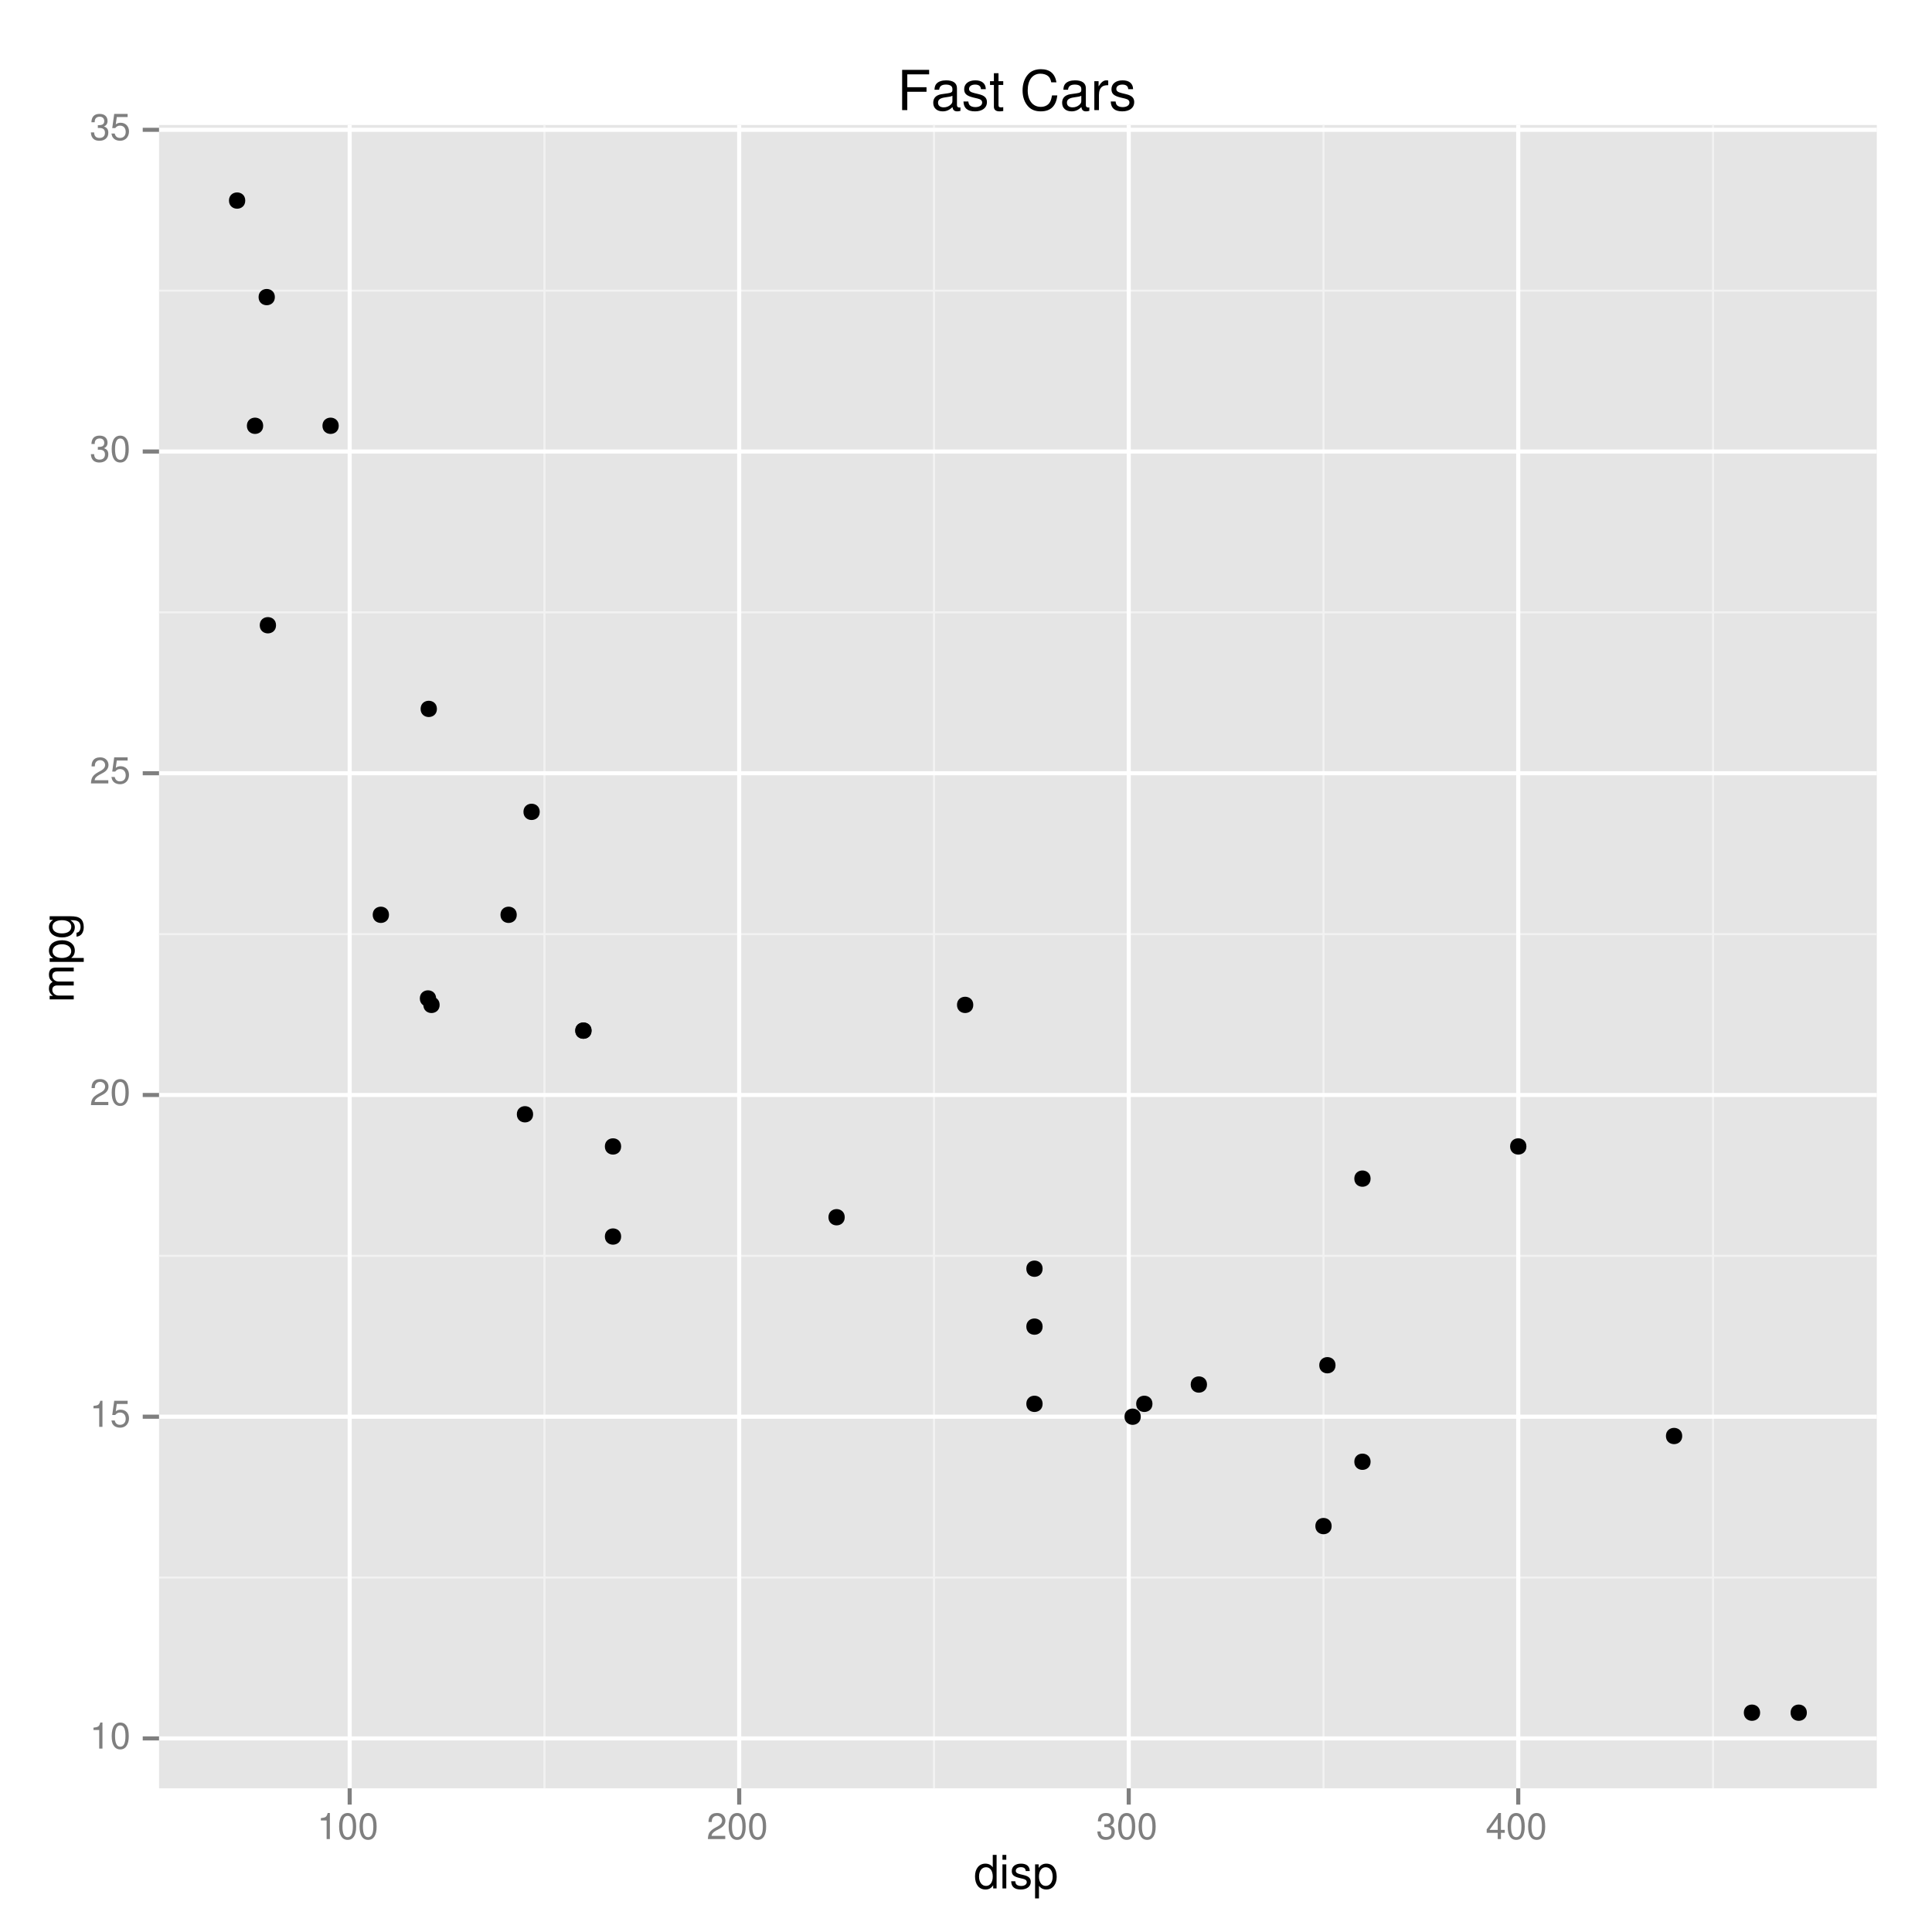 <?xml version="1.0" encoding="UTF-8"?>
<svg xmlns="http://www.w3.org/2000/svg" xmlns:xlink="http://www.w3.org/1999/xlink" width="504pt" height="504pt" viewBox="0 0 504 504" version="1.1">
<defs>
<g>
<symbol overflow="visible" id="glyph0-0">
<path style="stroke:none;" d="M 2.484 -4.844 L 2.484 0 L 3.328 0 L 3.328 -6.797 L 2.766 -6.797 C 2.469 -5.75 2.281 -5.609 0.984 -5.453 L 0.984 -4.844 Z M 2.484 -4.844 "/>
</symbol>
<symbol overflow="visible" id="glyph0-1">
<path style="stroke:none;" d="M 2.641 -6.797 C 2 -6.797 1.422 -6.531 1.078 -6.047 C 0.641 -5.453 0.406 -4.547 0.406 -3.297 C 0.406 -1 1.188 0.219 2.641 0.219 C 4.078 0.219 4.859 -1 4.859 -3.234 C 4.859 -4.562 4.656 -5.438 4.203 -6.047 C 3.844 -6.531 3.281 -6.797 2.641 -6.797 Z M 2.641 -6.047 C 3.547 -6.047 4 -5.125 4 -3.312 C 4 -1.375 3.562 -0.484 2.625 -0.484 C 1.734 -0.484 1.281 -1.422 1.281 -3.281 C 1.281 -5.141 1.734 -6.047 2.641 -6.047 Z M 2.641 -6.047 "/>
</symbol>
<symbol overflow="visible" id="glyph0-2">
<path style="stroke:none;" d="M 4.562 -6.797 L 1.062 -6.797 L 0.547 -3.094 L 1.328 -3.094 C 1.719 -3.562 2.047 -3.734 2.578 -3.734 C 3.484 -3.734 4.062 -3.109 4.062 -2.094 C 4.062 -1.125 3.484 -0.531 2.578 -0.531 C 1.828 -0.531 1.375 -0.906 1.188 -1.672 L 0.328 -1.672 C 0.453 -1.109 0.547 -0.844 0.75 -0.594 C 1.125 -0.078 1.828 0.219 2.594 0.219 C 3.969 0.219 4.922 -0.781 4.922 -2.219 C 4.922 -3.562 4.031 -4.484 2.719 -4.484 C 2.25 -4.484 1.859 -4.359 1.469 -4.062 L 1.734 -5.969 L 4.562 -5.969 Z M 4.562 -6.797 "/>
</symbol>
<symbol overflow="visible" id="glyph0-3">
<path style="stroke:none;" d="M 4.859 -0.828 L 1.281 -0.828 C 1.359 -1.391 1.672 -1.75 2.5 -2.234 L 3.469 -2.75 C 4.406 -3.266 4.906 -3.969 4.906 -4.812 C 4.906 -5.375 4.672 -5.906 4.266 -6.266 C 3.859 -6.625 3.375 -6.797 2.719 -6.797 C 1.859 -6.797 1.219 -6.5 0.844 -5.922 C 0.609 -5.562 0.5 -5.125 0.484 -4.438 L 1.328 -4.438 C 1.359 -4.906 1.406 -5.188 1.531 -5.406 C 1.75 -5.812 2.188 -6.062 2.703 -6.062 C 3.469 -6.062 4.031 -5.516 4.031 -4.781 C 4.031 -4.25 3.719 -3.797 3.125 -3.438 L 2.234 -2.938 C 0.812 -2.141 0.406 -1.5 0.328 0 L 4.859 0 Z M 4.859 -0.828 "/>
</symbol>
<symbol overflow="visible" id="glyph0-4">
<path style="stroke:none;" d="M 2.125 -3.125 L 2.578 -3.125 C 3.516 -3.125 3.984 -2.703 3.984 -1.891 C 3.984 -1.031 3.469 -0.531 2.578 -0.531 C 1.656 -0.531 1.203 -0.984 1.156 -1.969 L 0.312 -1.969 C 0.344 -1.422 0.438 -1.078 0.609 -0.766 C 0.953 -0.109 1.625 0.219 2.547 0.219 C 3.953 0.219 4.859 -0.609 4.859 -1.906 C 4.859 -2.766 4.516 -3.25 3.703 -3.516 C 4.344 -3.766 4.656 -4.25 4.656 -4.938 C 4.656 -6.109 3.875 -6.797 2.578 -6.797 C 1.203 -6.797 0.484 -6.047 0.453 -4.609 L 1.297 -4.609 C 1.312 -5.016 1.344 -5.25 1.453 -5.453 C 1.641 -5.828 2.062 -6.062 2.594 -6.062 C 3.344 -6.062 3.797 -5.625 3.797 -4.906 C 3.797 -4.422 3.609 -4.141 3.25 -3.984 C 3.016 -3.891 2.719 -3.844 2.125 -3.844 Z M 2.125 -3.125 "/>
</symbol>
<symbol overflow="visible" id="glyph0-5">
<path style="stroke:none;" d="M 3.141 -1.625 L 3.141 0 L 3.984 0 L 3.984 -1.625 L 4.984 -1.625 L 4.984 -2.391 L 3.984 -2.391 L 3.984 -6.797 L 3.359 -6.797 L 0.266 -2.516 L 0.266 -1.625 Z M 3.141 -2.391 L 1 -2.391 L 3.141 -5.359 Z M 3.141 -2.391 "/>
</symbol>
<symbol overflow="visible" id="glyph1-0">
<path style="stroke:none;" d="M 5.938 -8.75 L 4.938 -8.75 L 4.938 -5.5 C 4.531 -6.125 3.859 -6.469 3.016 -6.469 C 1.375 -6.469 0.312 -5.156 0.312 -3.156 C 0.312 -1.031 1.359 0.281 3.047 0.281 C 3.906 0.281 4.516 -0.047 5.047 -0.828 L 5.047 0 L 5.938 0 Z M 3.188 -5.531 C 4.266 -5.531 4.938 -4.578 4.938 -3.078 C 4.938 -1.625 4.25 -0.656 3.188 -0.656 C 2.094 -0.656 1.359 -1.625 1.359 -3.094 C 1.359 -4.562 2.094 -5.531 3.188 -5.531 Z M 3.188 -5.531 "/>
</symbol>
<symbol overflow="visible" id="glyph1-1">
<path style="stroke:none;" d="M 1.797 -6.281 L 0.797 -6.281 L 0.797 0 L 1.797 0 Z M 1.797 -8.75 L 0.797 -8.75 L 0.797 -7.484 L 1.797 -7.484 Z M 1.797 -8.75 "/>
</symbol>
<symbol overflow="visible" id="glyph1-2">
<path style="stroke:none;" d="M 5.25 -4.531 C 5.25 -5.766 4.422 -6.469 2.969 -6.469 C 1.516 -6.469 0.562 -5.719 0.562 -4.547 C 0.562 -3.562 1.062 -3.094 2.562 -2.734 L 3.484 -2.516 C 4.188 -2.344 4.469 -2.094 4.469 -1.625 C 4.469 -1.047 3.875 -0.641 3 -0.641 C 2.453 -0.641 2 -0.797 1.75 -1.062 C 1.594 -1.25 1.531 -1.422 1.469 -1.875 L 0.406 -1.875 C 0.453 -0.422 1.266 0.281 2.922 0.281 C 4.5 0.281 5.516 -0.5 5.516 -1.719 C 5.516 -2.656 4.984 -3.172 3.734 -3.469 L 2.766 -3.703 C 1.953 -3.891 1.609 -4.156 1.609 -4.594 C 1.609 -5.172 2.125 -5.547 2.938 -5.547 C 3.75 -5.547 4.172 -5.203 4.203 -4.531 Z M 5.25 -4.531 "/>
</symbol>
<symbol overflow="visible" id="glyph1-3">
<path style="stroke:none;" d="M 0.641 2.609 L 1.656 2.609 L 1.656 -0.656 C 2.188 -0.016 2.766 0.281 3.594 0.281 C 5.203 0.281 6.281 -1.031 6.281 -3.031 C 6.281 -5.141 5.25 -6.469 3.578 -6.469 C 2.719 -6.469 2.047 -6.078 1.578 -5.344 L 1.578 -6.281 L 0.641 -6.281 Z M 3.406 -5.531 C 4.516 -5.531 5.234 -4.562 5.234 -3.062 C 5.234 -1.625 4.5 -0.656 3.406 -0.656 C 2.359 -0.656 1.656 -1.625 1.656 -3.094 C 1.656 -4.578 2.359 -5.531 3.406 -5.531 Z M 3.406 -5.531 "/>
</symbol>
<symbol overflow="visible" id="glyph2-0">
<path style="stroke:none;" d="M -6.281 -0.844 L 0 -0.844 L 0 -1.844 L -3.953 -1.844 C -4.859 -1.844 -5.594 -2.516 -5.594 -3.328 C -5.594 -4.062 -5.141 -4.484 -4.328 -4.484 L 0 -4.484 L 0 -5.5 L -3.953 -5.5 C -4.859 -5.5 -5.594 -6.156 -5.594 -6.969 C -5.594 -7.703 -5.125 -8.141 -4.328 -8.141 L 0 -8.141 L 0 -9.141 L -4.719 -9.141 C -5.844 -9.141 -6.469 -8.5 -6.469 -7.312 C -6.469 -6.484 -6.219 -5.969 -5.516 -5.391 C -6.188 -5.016 -6.469 -4.516 -6.469 -3.703 C -6.469 -2.859 -6.156 -2.297 -5.406 -1.766 L -6.281 -1.766 Z M -6.281 -0.844 "/>
</symbol>
<symbol overflow="visible" id="glyph2-1">
<path style="stroke:none;" d="M 2.609 -0.641 L 2.609 -1.656 L -0.656 -1.656 C -0.016 -2.188 0.281 -2.766 0.281 -3.594 C 0.281 -5.203 -1.031 -6.281 -3.031 -6.281 C -5.141 -6.281 -6.469 -5.25 -6.469 -3.578 C -6.469 -2.719 -6.078 -2.047 -5.344 -1.578 L -6.281 -1.578 L -6.281 -0.641 Z M -5.531 -3.406 C -5.531 -4.516 -4.562 -5.234 -3.062 -5.234 C -1.625 -5.234 -0.656 -4.5 -0.656 -3.406 C -0.656 -2.359 -1.625 -1.656 -3.094 -1.656 C -4.578 -1.656 -5.531 -2.359 -5.531 -3.406 Z M -5.531 -3.406 "/>
</symbol>
<symbol overflow="visible" id="glyph2-2">
<path style="stroke:none;" d="M -6.281 -4.938 L -5.375 -4.938 C -6.125 -4.438 -6.469 -3.828 -6.469 -3.031 C -6.469 -1.422 -5.078 -0.344 -3.031 -0.344 C -2 -0.344 -1.156 -0.625 -0.562 -1.141 C -0.031 -1.609 0.281 -2.281 0.281 -2.938 C 0.281 -3.734 -0.062 -4.281 -0.859 -4.844 L -0.531 -4.844 C 0.328 -4.844 0.844 -4.734 1.188 -4.484 C 1.562 -4.219 1.781 -3.703 1.781 -3.094 C 1.781 -2.641 1.656 -2.234 1.438 -1.953 C 1.266 -1.734 1.094 -1.625 0.719 -1.578 L 0.719 -0.547 C 1.906 -0.656 2.609 -1.578 2.609 -3.062 C 2.609 -4 2.312 -4.797 1.812 -5.203 C 1.234 -5.688 0.438 -5.875 -1.031 -5.875 L -6.281 -5.875 Z M -5.547 -3.125 C -5.547 -4.219 -4.625 -4.844 -3.062 -4.844 C -1.562 -4.844 -0.641 -4.203 -0.641 -3.141 C -0.641 -2.047 -1.578 -1.391 -3.094 -1.391 C -4.609 -1.391 -5.547 -2.062 -5.547 -3.125 Z M -5.547 -3.125 "/>
</symbol>
<symbol overflow="visible" id="glyph3-0">
<path style="stroke:none;" d="M 2.641 -4.781 L 7.656 -4.781 L 7.656 -5.969 L 2.641 -5.969 L 2.641 -9.328 L 8.344 -9.328 L 8.344 -10.5 L 1.297 -10.5 L 1.297 0 L 2.641 0 Z M 2.641 -4.781 "/>
</symbol>
<symbol overflow="visible" id="glyph3-1">
<path style="stroke:none;" d="M 7.703 -0.703 C 7.578 -0.672 7.516 -0.672 7.453 -0.672 C 7.031 -0.672 6.797 -0.891 6.797 -1.266 L 6.797 -5.703 C 6.797 -7.047 5.812 -7.766 3.969 -7.766 C 2.859 -7.766 1.953 -7.453 1.453 -6.891 C 1.109 -6.5 0.969 -6.062 0.938 -5.312 L 2.141 -5.312 C 2.25 -6.234 2.797 -6.656 3.922 -6.656 C 5 -6.656 5.609 -6.25 5.609 -5.531 L 5.609 -5.219 C 5.609 -4.703 5.297 -4.5 4.344 -4.375 C 2.656 -4.156 2.391 -4.109 1.938 -3.922 C 1.047 -3.562 0.609 -2.875 0.609 -1.906 C 0.609 -0.531 1.562 0.328 3.078 0.328 C 4.031 0.328 4.797 0 5.641 -0.781 C 5.734 -0.016 6.109 0.328 6.891 0.328 C 7.125 0.328 7.312 0.297 7.703 0.203 Z M 5.609 -2.375 C 5.609 -1.969 5.484 -1.734 5.125 -1.391 C 4.641 -0.953 4.047 -0.719 3.344 -0.719 C 2.406 -0.719 1.859 -1.172 1.859 -1.938 C 1.859 -2.719 2.391 -3.125 3.672 -3.312 C 4.938 -3.484 5.203 -3.547 5.609 -3.734 Z M 5.609 -2.375 "/>
</symbol>
<symbol overflow="visible" id="glyph3-2">
<path style="stroke:none;" d="M 6.312 -5.453 C 6.297 -6.922 5.312 -7.766 3.578 -7.766 C 1.812 -7.766 0.672 -6.859 0.672 -5.453 C 0.672 -4.281 1.281 -3.719 3.062 -3.281 L 4.188 -3.016 C 5.031 -2.812 5.359 -2.5 5.359 -1.953 C 5.359 -1.25 4.656 -0.781 3.594 -0.781 C 2.953 -0.781 2.406 -0.969 2.109 -1.281 C 1.922 -1.5 1.828 -1.719 1.75 -2.25 L 0.484 -2.25 C 0.547 -0.5 1.531 0.328 3.5 0.328 C 5.406 0.328 6.609 -0.609 6.609 -2.062 C 6.609 -3.188 5.984 -3.797 4.484 -4.156 L 3.328 -4.438 C 2.344 -4.672 1.938 -4.984 1.938 -5.516 C 1.938 -6.203 2.547 -6.656 3.531 -6.656 C 4.5 -6.656 5.016 -6.234 5.047 -5.453 Z M 6.312 -5.453 "/>
</symbol>
<symbol overflow="visible" id="glyph3-3">
<path style="stroke:none;" d="M 3.656 -7.547 L 2.422 -7.547 L 2.422 -9.625 L 1.219 -9.625 L 1.219 -7.547 L 0.203 -7.547 L 0.203 -6.562 L 1.219 -6.562 L 1.219 -0.859 C 1.219 -0.094 1.75 0.328 2.672 0.328 C 2.969 0.328 3.25 0.297 3.656 0.234 L 3.656 -0.781 C 3.5 -0.734 3.312 -0.719 3.078 -0.719 C 2.562 -0.719 2.422 -0.859 2.422 -1.391 L 2.422 -6.562 L 3.656 -6.562 Z M 3.656 -7.547 "/>
</symbol>
<symbol overflow="visible" id="glyph3-4">
<path style="stroke:none;" d=""/>
</symbol>
<symbol overflow="visible" id="glyph3-5">
<path style="stroke:none;" d="M 9.531 -7.25 C 9.125 -9.547 7.797 -10.672 5.484 -10.672 C 4.078 -10.672 2.938 -10.234 2.156 -9.359 C 1.203 -8.328 0.688 -6.828 0.688 -5.125 C 0.688 -3.406 1.219 -1.922 2.219 -0.891 C 3.031 -0.062 4.062 0.328 5.438 0.328 C 8 0.328 9.438 -1.047 9.75 -3.828 L 8.375 -3.828 C 8.25 -3.109 8.109 -2.625 7.891 -2.203 C 7.469 -1.344 6.562 -0.844 5.453 -0.844 C 3.359 -0.844 2.031 -2.516 2.031 -5.141 C 2.031 -7.844 3.297 -9.5 5.328 -9.5 C 6.188 -9.5 6.969 -9.234 7.406 -8.828 C 7.797 -8.469 8.016 -8.031 8.172 -7.25 Z M 9.531 -7.25 "/>
</symbol>
<symbol overflow="visible" id="glyph3-6">
<path style="stroke:none;" d="M 1 -7.547 L 1 0 L 2.203 0 L 2.203 -3.922 C 2.203 -5 2.484 -5.703 3.047 -6.125 C 3.422 -6.391 3.781 -6.484 4.625 -6.5 L 4.625 -7.719 C 4.422 -7.75 4.328 -7.766 4.156 -7.766 C 3.391 -7.766 2.797 -7.297 2.109 -6.188 L 2.109 -7.547 Z M 1 -7.547 "/>
</symbol>
</g>
<clipPath id="clip1">
  <path d="M 41.488 32.602 L 490.602 32.602 L 490.602 467.516 L 41.488 467.516 Z M 41.488 32.602 "/>
</clipPath>
</defs>
<g id="surface205">
<rect x="0" y="0" width="504" height="504" style="fill:rgb(100%,100%,100%);fill-opacity:1;stroke:none;"/>
<rect x="0" y="0" width="504" height="504" style="fill:rgb(100%,100%,100%);fill-opacity:1;stroke:none;"/>
<path style="fill:none;stroke-width:1.063;stroke-linecap:round;stroke-linejoin:round;stroke:rgb(100%,100%,100%);stroke-opacity:1;stroke-miterlimit:10;" d="M 0 504 L 504 504 L 504 0 L 0 0 Z M 0 504 "/>
<g clip-path="url(#clip1)" clip-rule="nonzero">
<path style=" stroke:none;fill-rule:nonzero;fill:rgb(89.804%,89.804%,89.804%);fill-opacity:1;" d="M 41.488 466.512 L 489.602 466.512 L 489.602 32.598 L 41.488 32.598 Z M 41.488 466.512 "/>
<path style="fill:none;stroke-width:0.531;stroke-linecap:butt;stroke-linejoin:round;stroke:rgb(94.902%,94.902%,94.902%);stroke-opacity:1;stroke-miterlimit:10;" d="M 41.488 411.539 L 489.602 411.539 "/>
<path style="fill:none;stroke-width:0.531;stroke-linecap:butt;stroke-linejoin:round;stroke:rgb(94.902%,94.902%,94.902%);stroke-opacity:1;stroke-miterlimit:10;" d="M 41.488 327.609 L 489.602 327.609 "/>
<path style="fill:none;stroke-width:0.531;stroke-linecap:butt;stroke-linejoin:round;stroke:rgb(94.902%,94.902%,94.902%);stroke-opacity:1;stroke-miterlimit:10;" d="M 41.488 243.684 L 489.602 243.684 "/>
<path style="fill:none;stroke-width:0.531;stroke-linecap:butt;stroke-linejoin:round;stroke:rgb(94.902%,94.902%,94.902%);stroke-opacity:1;stroke-miterlimit:10;" d="M 41.488 159.754 L 489.602 159.754 "/>
<path style="fill:none;stroke-width:0.531;stroke-linecap:butt;stroke-linejoin:round;stroke:rgb(94.902%,94.902%,94.902%);stroke-opacity:1;stroke-miterlimit:10;" d="M 41.488 75.824 L 489.602 75.824 "/>
<path style="fill:none;stroke-width:0.531;stroke-linecap:butt;stroke-linejoin:round;stroke:rgb(94.902%,94.902%,94.902%);stroke-opacity:1;stroke-miterlimit:10;" d="M 142.031 466.512 L 142.031 32.602 "/>
<path style="fill:none;stroke-width:0.531;stroke-linecap:butt;stroke-linejoin:round;stroke:rgb(94.902%,94.902%,94.902%);stroke-opacity:1;stroke-miterlimit:10;" d="M 243.645 466.512 L 243.645 32.602 "/>
<path style="fill:none;stroke-width:0.531;stroke-linecap:butt;stroke-linejoin:round;stroke:rgb(94.902%,94.902%,94.902%);stroke-opacity:1;stroke-miterlimit:10;" d="M 345.262 466.512 L 345.262 32.602 "/>
<path style="fill:none;stroke-width:0.531;stroke-linecap:butt;stroke-linejoin:round;stroke:rgb(94.902%,94.902%,94.902%);stroke-opacity:1;stroke-miterlimit:10;" d="M 446.875 466.512 L 446.875 32.602 "/>
<path style="fill:none;stroke-width:1.063;stroke-linecap:butt;stroke-linejoin:round;stroke:rgb(100%,100%,100%);stroke-opacity:1;stroke-miterlimit:10;" d="M 41.488 453.504 L 489.602 453.504 "/>
<path style="fill:none;stroke-width:1.063;stroke-linecap:butt;stroke-linejoin:round;stroke:rgb(100%,100%,100%);stroke-opacity:1;stroke-miterlimit:10;" d="M 41.488 369.574 L 489.602 369.574 "/>
<path style="fill:none;stroke-width:1.063;stroke-linecap:butt;stroke-linejoin:round;stroke:rgb(100%,100%,100%);stroke-opacity:1;stroke-miterlimit:10;" d="M 41.488 285.645 L 489.602 285.645 "/>
<path style="fill:none;stroke-width:1.063;stroke-linecap:butt;stroke-linejoin:round;stroke:rgb(100%,100%,100%);stroke-opacity:1;stroke-miterlimit:10;" d="M 41.488 201.719 L 489.602 201.719 "/>
<path style="fill:none;stroke-width:1.063;stroke-linecap:butt;stroke-linejoin:round;stroke:rgb(100%,100%,100%);stroke-opacity:1;stroke-miterlimit:10;" d="M 41.488 117.789 L 489.602 117.789 "/>
<path style="fill:none;stroke-width:1.063;stroke-linecap:butt;stroke-linejoin:round;stroke:rgb(100%,100%,100%);stroke-opacity:1;stroke-miterlimit:10;" d="M 41.488 33.859 L 489.602 33.859 "/>
<path style="fill:none;stroke-width:1.063;stroke-linecap:butt;stroke-linejoin:round;stroke:rgb(100%,100%,100%);stroke-opacity:1;stroke-miterlimit:10;" d="M 91.223 466.512 L 91.223 32.602 "/>
<path style="fill:none;stroke-width:1.063;stroke-linecap:butt;stroke-linejoin:round;stroke:rgb(100%,100%,100%);stroke-opacity:1;stroke-miterlimit:10;" d="M 192.836 466.512 L 192.836 32.602 "/>
<path style="fill:none;stroke-width:1.063;stroke-linecap:butt;stroke-linejoin:round;stroke:rgb(100%,100%,100%);stroke-opacity:1;stroke-miterlimit:10;" d="M 294.453 466.512 L 294.453 32.602 "/>
<path style="fill:none;stroke-width:1.063;stroke-linecap:butt;stroke-linejoin:round;stroke:rgb(100%,100%,100%);stroke-opacity:1;stroke-miterlimit:10;" d="M 396.066 466.512 L 396.066 32.602 "/>
<path style=" stroke:none;fill-rule:nonzero;fill:rgb(0%,0%,0%);fill-opacity:1;" d="M 154.316 268.859 C 154.316 271.695 150.066 271.695 150.066 268.859 C 150.066 266.027 154.316 266.027 154.316 268.859 "/>
<path style=" stroke:none;fill-rule:nonzero;fill:rgb(0%,0%,0%);fill-opacity:1;" d="M 154.316 268.859 C 154.316 271.695 150.066 271.695 150.066 268.859 C 150.066 266.027 154.316 266.027 154.316 268.859 "/>
<path style=" stroke:none;fill-rule:nonzero;fill:rgb(0%,0%,0%);fill-opacity:1;" d="M 101.477 238.645 C 101.477 241.48 97.227 241.48 97.227 238.645 C 97.227 235.812 101.477 235.812 101.477 238.645 "/>
<path style=" stroke:none;fill-rule:nonzero;fill:rgb(0%,0%,0%);fill-opacity:1;" d="M 253.902 262.145 C 253.902 264.98 249.648 264.98 249.648 262.145 C 249.648 259.312 253.902 259.312 253.902 262.145 "/>
<path style=" stroke:none;fill-rule:nonzero;fill:rgb(0%,0%,0%);fill-opacity:1;" d="M 357.547 307.469 C 357.547 310.301 353.297 310.301 353.297 307.469 C 353.297 304.633 357.547 304.633 357.547 307.469 "/>
<path style=" stroke:none;fill-rule:nonzero;fill:rgb(0%,0%,0%);fill-opacity:1;" d="M 220.367 317.539 C 220.367 320.375 216.117 320.375 216.117 317.539 C 216.117 314.703 220.367 314.703 220.367 317.539 "/>
<path style=" stroke:none;fill-rule:nonzero;fill:rgb(0%,0%,0%);fill-opacity:1;" d="M 357.547 381.324 C 357.547 384.16 353.297 384.16 353.297 381.324 C 353.297 378.492 357.547 378.492 357.547 381.324 "/>
<path style=" stroke:none;fill-rule:nonzero;fill:rgb(0%,0%,0%);fill-opacity:1;" d="M 140.801 211.789 C 140.801 214.625 136.551 214.625 136.551 211.789 C 136.551 208.953 140.801 208.953 140.801 211.789 "/>
<path style=" stroke:none;fill-rule:nonzero;fill:rgb(0%,0%,0%);fill-opacity:1;" d="M 134.809 238.645 C 134.809 241.48 130.555 241.48 130.555 238.645 C 130.555 235.812 134.809 235.812 134.809 238.645 "/>
<path style=" stroke:none;fill-rule:nonzero;fill:rgb(0%,0%,0%);fill-opacity:1;" d="M 162.039 299.074 C 162.039 301.91 157.789 301.91 157.789 299.074 C 157.789 296.238 162.039 296.238 162.039 299.074 "/>
<path style=" stroke:none;fill-rule:nonzero;fill:rgb(0%,0%,0%);fill-opacity:1;" d="M 162.039 322.574 C 162.039 325.41 157.789 325.41 157.789 322.574 C 157.789 319.742 162.039 319.742 162.039 322.574 "/>
<path style=" stroke:none;fill-rule:nonzero;fill:rgb(0%,0%,0%);fill-opacity:1;" d="M 271.988 346.074 C 271.988 348.91 267.734 348.91 267.734 346.074 C 267.734 343.242 271.988 343.242 271.988 346.074 "/>
<path style=" stroke:none;fill-rule:nonzero;fill:rgb(0%,0%,0%);fill-opacity:1;" d="M 271.988 330.969 C 271.988 333.801 267.734 333.801 267.734 330.969 C 267.734 328.133 271.988 328.133 271.988 330.969 "/>
<path style=" stroke:none;fill-rule:nonzero;fill:rgb(0%,0%,0%);fill-opacity:1;" d="M 271.988 366.219 C 271.988 369.055 267.734 369.055 267.734 366.219 C 267.734 363.383 271.988 363.383 271.988 366.219 "/>
<path style=" stroke:none;fill-rule:nonzero;fill:rgb(0%,0%,0%);fill-opacity:1;" d="M 471.355 446.789 C 471.355 449.625 467.105 449.625 467.105 446.789 C 467.105 443.957 471.355 443.957 471.355 446.789 "/>
<path style=" stroke:none;fill-rule:nonzero;fill:rgb(0%,0%,0%);fill-opacity:1;" d="M 459.164 446.789 C 459.164 449.625 454.91 449.625 454.91 446.789 C 454.91 443.957 459.164 443.957 459.164 446.789 "/>
<path style=" stroke:none;fill-rule:nonzero;fill:rgb(0%,0%,0%);fill-opacity:1;" d="M 438.84 374.609 C 438.84 377.445 434.59 377.445 434.59 374.609 C 434.59 371.777 438.84 371.777 438.84 374.609 "/>
<path style=" stroke:none;fill-rule:nonzero;fill:rgb(0%,0%,0%);fill-opacity:1;" d="M 71.703 77.504 C 71.703 80.336 67.453 80.336 67.453 77.504 C 67.453 74.668 71.703 74.668 71.703 77.504 "/>
<path style=" stroke:none;fill-rule:nonzero;fill:rgb(0%,0%,0%);fill-opacity:1;" d="M 68.656 111.074 C 68.656 113.91 64.402 113.91 64.402 111.074 C 64.402 108.238 68.656 108.238 68.656 111.074 "/>
<path style=" stroke:none;fill-rule:nonzero;fill:rgb(0%,0%,0%);fill-opacity:1;" d="M 63.98 52.324 C 63.98 55.156 59.73 55.156 59.73 52.324 C 59.73 49.488 63.98 49.488 63.98 52.324 "/>
<path style=" stroke:none;fill-rule:nonzero;fill:rgb(0%,0%,0%);fill-opacity:1;" d="M 113.773 260.469 C 113.773 263.301 109.52 263.301 109.52 260.469 C 109.52 257.633 113.773 257.633 113.773 260.469 "/>
<path style=" stroke:none;fill-rule:nonzero;fill:rgb(0%,0%,0%);fill-opacity:1;" d="M 314.871 361.184 C 314.871 364.016 310.617 364.016 310.617 361.184 C 310.617 358.348 314.871 358.348 314.871 361.184 "/>
<path style=" stroke:none;fill-rule:nonzero;fill:rgb(0%,0%,0%);fill-opacity:1;" d="M 300.645 366.219 C 300.645 369.055 296.391 369.055 296.391 366.219 C 296.391 363.383 300.645 363.383 300.645 366.219 "/>
<path style=" stroke:none;fill-rule:nonzero;fill:rgb(0%,0%,0%);fill-opacity:1;" d="M 347.387 398.109 C 347.387 400.945 343.133 400.945 343.133 398.109 C 343.133 395.277 347.387 395.277 347.387 398.109 "/>
<path style=" stroke:none;fill-rule:nonzero;fill:rgb(0%,0%,0%);fill-opacity:1;" d="M 398.195 299.074 C 398.195 301.91 393.941 301.91 393.941 299.074 C 393.941 296.238 398.195 296.238 398.195 299.074 "/>
<path style=" stroke:none;fill-rule:nonzero;fill:rgb(0%,0%,0%);fill-opacity:1;" d="M 72.008 163.109 C 72.008 165.945 67.758 165.945 67.758 163.109 C 67.758 160.273 72.008 160.273 72.008 163.109 "/>
<path style=" stroke:none;fill-rule:nonzero;fill:rgb(0%,0%,0%);fill-opacity:1;" d="M 113.977 184.93 C 113.977 187.766 109.723 187.766 109.723 184.93 C 109.723 182.098 113.977 182.098 113.977 184.93 "/>
<path style=" stroke:none;fill-rule:nonzero;fill:rgb(0%,0%,0%);fill-opacity:1;" d="M 88.367 111.074 C 88.367 113.91 84.117 113.91 84.117 111.074 C 84.117 108.238 88.367 108.238 88.367 111.074 "/>
<path style=" stroke:none;fill-rule:nonzero;fill:rgb(0%,0%,0%);fill-opacity:1;" d="M 348.402 356.148 C 348.402 358.98 344.152 358.98 344.152 356.148 C 344.152 353.312 348.402 353.312 348.402 356.148 "/>
<path style=" stroke:none;fill-rule:nonzero;fill:rgb(0%,0%,0%);fill-opacity:1;" d="M 139.074 290.684 C 139.074 293.516 134.824 293.516 134.824 290.684 C 134.824 287.848 139.074 287.848 139.074 290.684 "/>
<path style=" stroke:none;fill-rule:nonzero;fill:rgb(0%,0%,0%);fill-opacity:1;" d="M 297.594 369.574 C 297.594 372.41 293.344 372.41 293.344 369.574 C 293.344 366.742 297.594 366.742 297.594 369.574 "/>
<path style=" stroke:none;fill-rule:nonzero;fill:rgb(0%,0%,0%);fill-opacity:1;" d="M 114.688 262.145 C 114.688 264.98 110.434 264.98 110.434 262.145 C 110.434 259.312 114.688 259.312 114.688 262.145 "/>
</g>
<g style="fill:rgb(49.804%,49.804%,49.804%);fill-opacity:1;">
  <use xlink:href="#glyph0-0" x="23.398" y="456.151"/>
  <use xlink:href="#glyph0-1" x="28.732" y="456.151"/>
</g>
<g style="fill:rgb(49.804%,49.804%,49.804%);fill-opacity:1;">
  <use xlink:href="#glyph0-0" x="23.398" y="372.222"/>
  <use xlink:href="#glyph0-2" x="28.732" y="372.222"/>
</g>
<g style="fill:rgb(49.804%,49.804%,49.804%);fill-opacity:1;">
  <use xlink:href="#glyph0-3" x="23.398" y="288.292"/>
  <use xlink:href="#glyph0-1" x="28.732" y="288.292"/>
</g>
<g style="fill:rgb(49.804%,49.804%,49.804%);fill-opacity:1;">
  <use xlink:href="#glyph0-3" x="23.398" y="204.366"/>
  <use xlink:href="#glyph0-2" x="28.732" y="204.366"/>
</g>
<g style="fill:rgb(49.804%,49.804%,49.804%);fill-opacity:1;">
  <use xlink:href="#glyph0-4" x="23.398" y="120.437"/>
  <use xlink:href="#glyph0-1" x="28.732" y="120.437"/>
</g>
<g style="fill:rgb(49.804%,49.804%,49.804%);fill-opacity:1;">
  <use xlink:href="#glyph0-4" x="23.398" y="36.507"/>
  <use xlink:href="#glyph0-2" x="28.732" y="36.507"/>
</g>
<path style="fill:none;stroke-width:1.063;stroke-linecap:butt;stroke-linejoin:round;stroke:rgb(49.804%,49.804%,49.804%);stroke-opacity:1;stroke-miterlimit:10;" d="M 37.234 453.504 L 41.488 453.504 "/>
<path style="fill:none;stroke-width:1.063;stroke-linecap:butt;stroke-linejoin:round;stroke:rgb(49.804%,49.804%,49.804%);stroke-opacity:1;stroke-miterlimit:10;" d="M 37.234 369.574 L 41.488 369.574 "/>
<path style="fill:none;stroke-width:1.063;stroke-linecap:butt;stroke-linejoin:round;stroke:rgb(49.804%,49.804%,49.804%);stroke-opacity:1;stroke-miterlimit:10;" d="M 37.234 285.645 L 41.488 285.645 "/>
<path style="fill:none;stroke-width:1.063;stroke-linecap:butt;stroke-linejoin:round;stroke:rgb(49.804%,49.804%,49.804%);stroke-opacity:1;stroke-miterlimit:10;" d="M 37.234 201.719 L 41.488 201.719 "/>
<path style="fill:none;stroke-width:1.063;stroke-linecap:butt;stroke-linejoin:round;stroke:rgb(49.804%,49.804%,49.804%);stroke-opacity:1;stroke-miterlimit:10;" d="M 37.234 117.789 L 41.488 117.789 "/>
<path style="fill:none;stroke-width:1.063;stroke-linecap:butt;stroke-linejoin:round;stroke:rgb(49.804%,49.804%,49.804%);stroke-opacity:1;stroke-miterlimit:10;" d="M 37.234 33.859 L 41.488 33.859 "/>
<path style="fill:none;stroke-width:1.063;stroke-linecap:butt;stroke-linejoin:round;stroke:rgb(49.804%,49.804%,49.804%);stroke-opacity:1;stroke-miterlimit:10;" d="M 91.223 470.766 L 91.223 466.512 "/>
<path style="fill:none;stroke-width:1.063;stroke-linecap:butt;stroke-linejoin:round;stroke:rgb(49.804%,49.804%,49.804%);stroke-opacity:1;stroke-miterlimit:10;" d="M 192.836 470.766 L 192.836 466.512 "/>
<path style="fill:none;stroke-width:1.063;stroke-linecap:butt;stroke-linejoin:round;stroke:rgb(49.804%,49.804%,49.804%);stroke-opacity:1;stroke-miterlimit:10;" d="M 294.453 470.766 L 294.453 466.512 "/>
<path style="fill:none;stroke-width:1.063;stroke-linecap:butt;stroke-linejoin:round;stroke:rgb(49.804%,49.804%,49.804%);stroke-opacity:1;stroke-miterlimit:10;" d="M 396.066 470.766 L 396.066 466.512 "/>
<g style="fill:rgb(49.804%,49.804%,49.804%);fill-opacity:1;">
  <use xlink:href="#glyph0-0" x="82.723" y="479.749"/>
  <use xlink:href="#glyph0-1" x="88.057" y="479.749"/>
  <use xlink:href="#glyph0-1" x="93.391" y="479.749"/>
</g>
<g style="fill:rgb(49.804%,49.804%,49.804%);fill-opacity:1;">
  <use xlink:href="#glyph0-3" x="184.336" y="479.749"/>
  <use xlink:href="#glyph0-1" x="189.67" y="479.749"/>
  <use xlink:href="#glyph0-1" x="195.004" y="479.749"/>
</g>
<g style="fill:rgb(49.804%,49.804%,49.804%);fill-opacity:1;">
  <use xlink:href="#glyph0-4" x="285.953" y="479.749"/>
  <use xlink:href="#glyph0-1" x="291.287" y="479.749"/>
  <use xlink:href="#glyph0-1" x="296.621" y="479.749"/>
</g>
<g style="fill:rgb(49.804%,49.804%,49.804%);fill-opacity:1;">
  <use xlink:href="#glyph0-5" x="387.566" y="479.749"/>
  <use xlink:href="#glyph0-1" x="392.9" y="479.749"/>
  <use xlink:href="#glyph0-1" x="398.234" y="479.749"/>
</g>
<g style="fill:rgb(0%,0%,0%);fill-opacity:1;">
  <use xlink:href="#glyph1-0" x="254.043" y="492.635"/>
  <use xlink:href="#glyph1-1" x="260.715" y="492.635"/>
  <use xlink:href="#glyph1-2" x="263.379" y="492.635"/>
  <use xlink:href="#glyph1-3" x="269.379" y="492.635"/>
</g>
<g style="fill:rgb(0%,0%,0%);fill-opacity:1;">
  <use xlink:href="#glyph2-0" x="19.236" y="261.559"/>
  <use xlink:href="#glyph2-1" x="19.236" y="251.562"/>
  <use xlink:href="#glyph2-2" x="19.236" y="244.891"/>
</g>
<g style="fill:rgb(0%,0%,0%);fill-opacity:1;">
  <use xlink:href="#glyph3-0" x="234.043" y="28.723"/>
  <use xlink:href="#glyph3-1" x="242.845" y="28.723"/>
  <use xlink:href="#glyph3-2" x="250.854" y="28.723"/>
  <use xlink:href="#glyph3-3" x="258.058" y="28.723"/>
  <use xlink:href="#glyph3-4" x="262.062" y="28.723"/>
  <use xlink:href="#glyph3-5" x="266.067" y="28.723"/>
  <use xlink:href="#glyph3-1" x="276.469" y="28.723"/>
  <use xlink:href="#glyph3-6" x="284.479" y="28.723"/>
  <use xlink:href="#glyph3-2" x="289.275" y="28.723"/>
</g>
</g>
</svg>
